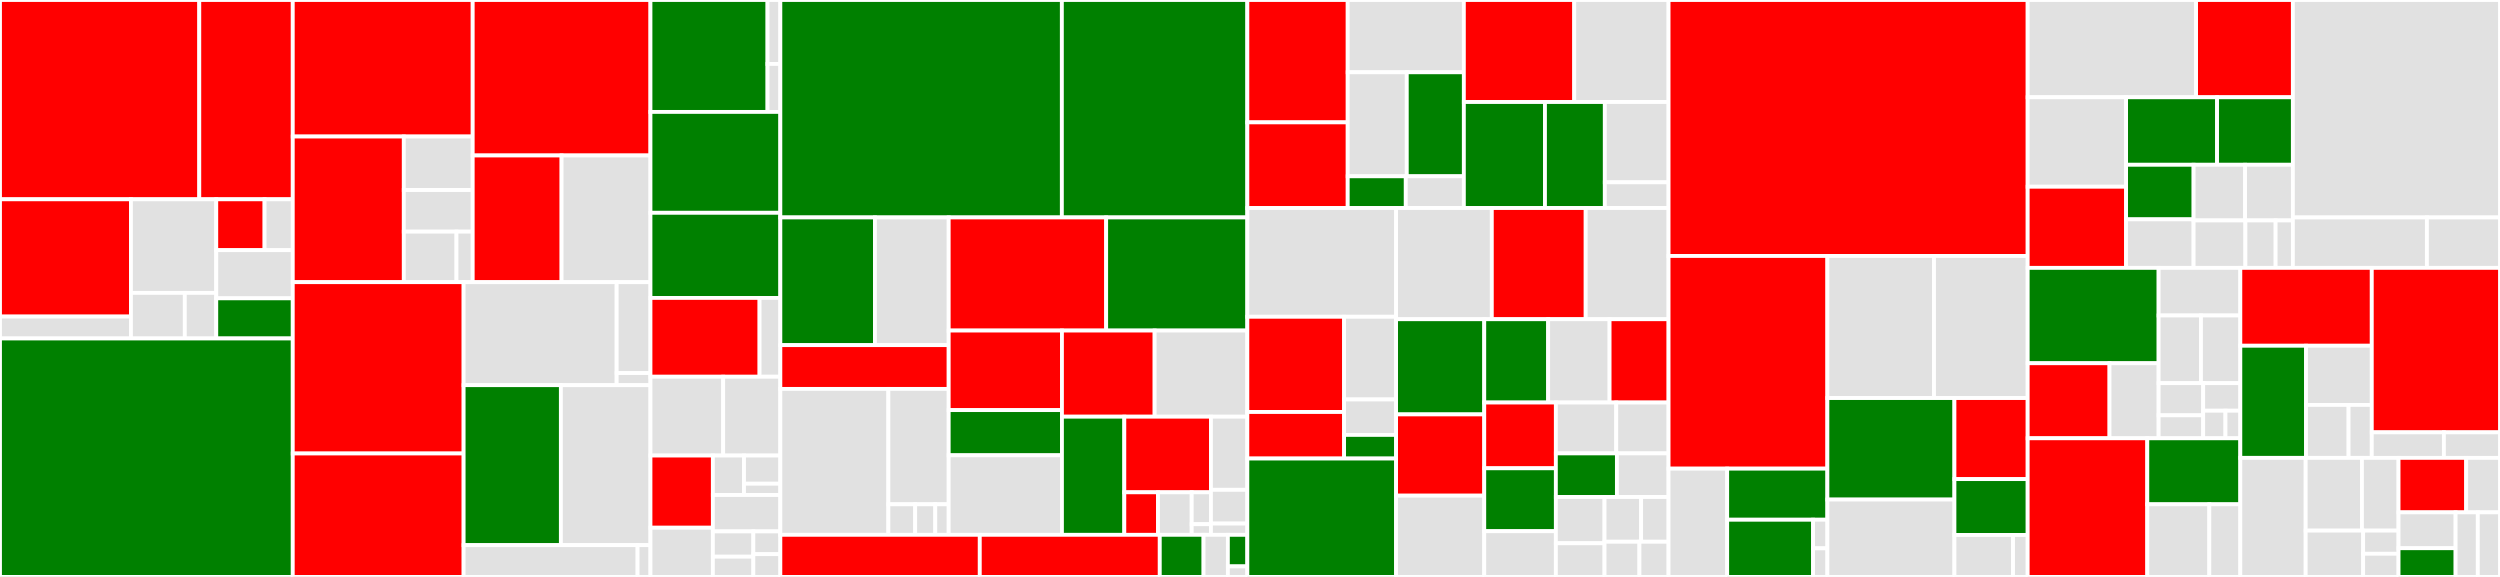 <svg baseProfile="full" width="650" height="150" viewBox="0 0 650 150" version="1.1"
xmlns="http://www.w3.org/2000/svg" xmlns:ev="http://www.w3.org/2001/xml-events"
xmlns:xlink="http://www.w3.org/1999/xlink">

<rect x="0" y="0" width="650" height="150" fill="#333333" stroke="none"/>

<style>rect.s{mask:url(#mask);}</style>
<defs>
  <pattern id="white" width="4" height="4" patternUnits="userSpaceOnUse" patternTransform="rotate(45)">
    <rect width="2" height="2" transform="translate(0,0)" fill="white"></rect>
  </pattern>
  <mask id="mask">
    <rect x="0" y="0" width="100%" height="100%" fill="url(#white)"></rect>
  </mask>
</defs>

<rect x="0" y="0" width="51.814" height="51.818" fill="red" stroke="white" stroke-width="1" class=" tooltipped" data-content="spring-cloud-netflix-zuul/src/main/java/org/springframework/cloud/netflix/zuul/filters/route/SimpleHostRoutingFilter.java"><title>spring-cloud-netflix-zuul/src/main/java/org/springframework/cloud/netflix/zuul/filters/route/SimpleHostRoutingFilter.java</title></rect>
<rect x="51.814" y="0" width="24.304" height="51.818" fill="red" stroke="white" stroke-width="1" class=" tooltipped" data-content="spring-cloud-netflix-zuul/src/main/java/org/springframework/cloud/netflix/zuul/filters/route/RibbonRoutingFilter.java"><title>spring-cloud-netflix-zuul/src/main/java/org/springframework/cloud/netflix/zuul/filters/route/RibbonRoutingFilter.java</title></rect>
<rect x="0" y="51.818" width="34.043" height="30.49" fill="red" stroke="white" stroke-width="1" class=" tooltipped" data-content="spring-cloud-netflix-zuul/src/main/java/org/springframework/cloud/netflix/zuul/filters/route/support/AbstractRibbonCommand.java"><title>spring-cloud-netflix-zuul/src/main/java/org/springframework/cloud/netflix/zuul/filters/route/support/AbstractRibbonCommand.java</title></rect>
<rect x="0" y="82.308" width="34.043" height="5.692" fill="#e1e1e1" stroke="white" stroke-width="1" class=" tooltipped" data-content="spring-cloud-netflix-zuul/src/main/java/org/springframework/cloud/netflix/zuul/filters/route/support/AbstractRibbonCommandFactory.java"><title>spring-cloud-netflix-zuul/src/main/java/org/springframework/cloud/netflix/zuul/filters/route/support/AbstractRibbonCommandFactory.java</title></rect>
<rect x="34.043" y="51.818" width="22.185" height="24.329" fill="#e1e1e1" stroke="white" stroke-width="1" class=" tooltipped" data-content="spring-cloud-netflix-zuul/src/main/java/org/springframework/cloud/netflix/zuul/filters/route/RestClientRibbonCommand.java"><title>spring-cloud-netflix-zuul/src/main/java/org/springframework/cloud/netflix/zuul/filters/route/RestClientRibbonCommand.java</title></rect>
<rect x="34.043" y="76.147" width="14.012" height="11.853" fill="#e1e1e1" stroke="white" stroke-width="1" class=" tooltipped" data-content="spring-cloud-netflix-zuul/src/main/java/org/springframework/cloud/netflix/zuul/filters/route/okhttp/OkHttpRibbonCommandFactory.java"><title>spring-cloud-netflix-zuul/src/main/java/org/springframework/cloud/netflix/zuul/filters/route/okhttp/OkHttpRibbonCommandFactory.java</title></rect>
<rect x="48.054" y="76.147" width="8.173" height="11.853" fill="#e1e1e1" stroke="white" stroke-width="1" class=" tooltipped" data-content="spring-cloud-netflix-zuul/src/main/java/org/springframework/cloud/netflix/zuul/filters/route/okhttp/OkHttpRibbonCommand.java"><title>spring-cloud-netflix-zuul/src/main/java/org/springframework/cloud/netflix/zuul/filters/route/okhttp/OkHttpRibbonCommand.java</title></rect>
<rect x="56.228" y="51.818" width="12.562" height="13.22" fill="red" stroke="white" stroke-width="1" class=" tooltipped" data-content="spring-cloud-netflix-zuul/src/main/java/org/springframework/cloud/netflix/zuul/filters/route/apache/HttpClientRibbonCommandFactory.java"><title>spring-cloud-netflix-zuul/src/main/java/org/springframework/cloud/netflix/zuul/filters/route/apache/HttpClientRibbonCommandFactory.java</title></rect>
<rect x="68.79" y="51.818" width="7.328" height="13.22" fill="#e1e1e1" stroke="white" stroke-width="1" class=" tooltipped" data-content="spring-cloud-netflix-zuul/src/main/java/org/springframework/cloud/netflix/zuul/filters/route/apache/HttpClientRibbonCommand.java"><title>spring-cloud-netflix-zuul/src/main/java/org/springframework/cloud/netflix/zuul/filters/route/apache/HttpClientRibbonCommand.java</title></rect>
<rect x="56.228" y="65.038" width="19.89" height="12.524" fill="#e1e1e1" stroke="white" stroke-width="1" class=" tooltipped" data-content="spring-cloud-netflix-zuul/src/main/java/org/springframework/cloud/netflix/zuul/filters/route/SendForwardFilter.java"><title>spring-cloud-netflix-zuul/src/main/java/org/springframework/cloud/netflix/zuul/filters/route/SendForwardFilter.java</title></rect>
<rect x="56.228" y="77.563" width="19.89" height="10.437" fill="green" stroke="white" stroke-width="1" class=" tooltipped" data-content="spring-cloud-netflix-zuul/src/main/java/org/springframework/cloud/netflix/zuul/filters/route/RestClientRibbonCommandFactory.java"><title>spring-cloud-netflix-zuul/src/main/java/org/springframework/cloud/netflix/zuul/filters/route/RestClientRibbonCommandFactory.java</title></rect>
<rect x="0" y="88.0" width="76.118" height="62.0" fill="green" stroke="white" stroke-width="1" class=" tooltipped" data-content="spring-cloud-netflix-zuul/src/main/java/org/springframework/cloud/netflix/zuul/filters/ZuulProperties.java"><title>spring-cloud-netflix-zuul/src/main/java/org/springframework/cloud/netflix/zuul/filters/ZuulProperties.java</title></rect>
<rect x="76.118" y="0" width="46.784" height="35.498" fill="red" stroke="white" stroke-width="1" class=" tooltipped" data-content="spring-cloud-netflix-zuul/src/main/java/org/springframework/cloud/netflix/zuul/filters/pre/PreDecorationFilter.java"><title>spring-cloud-netflix-zuul/src/main/java/org/springframework/cloud/netflix/zuul/filters/pre/PreDecorationFilter.java</title></rect>
<rect x="76.118" y="35.498" width="28.875" height="37.865" fill="red" stroke="white" stroke-width="1" class=" tooltipped" data-content="spring-cloud-netflix-zuul/src/main/java/org/springframework/cloud/netflix/zuul/filters/pre/FormBodyWrapperFilter.java"><title>spring-cloud-netflix-zuul/src/main/java/org/springframework/cloud/netflix/zuul/filters/pre/FormBodyWrapperFilter.java</title></rect>
<rect x="104.992" y="35.498" width="17.91" height="13.91" fill="#e1e1e1" stroke="white" stroke-width="1" class=" tooltipped" data-content="spring-cloud-netflix-zuul/src/main/java/org/springframework/cloud/netflix/zuul/filters/pre/Servlet30WrapperFilter.java"><title>spring-cloud-netflix-zuul/src/main/java/org/springframework/cloud/netflix/zuul/filters/pre/Servlet30WrapperFilter.java</title></rect>
<rect x="104.992" y="49.408" width="17.91" height="10.819" fill="#e1e1e1" stroke="white" stroke-width="1" class=" tooltipped" data-content="spring-cloud-netflix-zuul/src/main/java/org/springframework/cloud/netflix/zuul/filters/pre/DebugFilter.java"><title>spring-cloud-netflix-zuul/src/main/java/org/springframework/cloud/netflix/zuul/filters/pre/DebugFilter.java</title></rect>
<rect x="104.992" y="60.226" width="13.696" height="13.137" fill="#e1e1e1" stroke="white" stroke-width="1" class=" tooltipped" data-content="spring-cloud-netflix-zuul/src/main/java/org/springframework/cloud/netflix/zuul/filters/pre/ServletDetectionFilter.java"><title>spring-cloud-netflix-zuul/src/main/java/org/springframework/cloud/netflix/zuul/filters/pre/ServletDetectionFilter.java</title></rect>
<rect x="118.688" y="60.226" width="4.214" height="13.137" fill="#e1e1e1" stroke="white" stroke-width="1" class=" tooltipped" data-content="spring-cloud-netflix-zuul/src/main/java/org/springframework/cloud/netflix/zuul/filters/pre/Servlet30RequestWrapper.java"><title>spring-cloud-netflix-zuul/src/main/java/org/springframework/cloud/netflix/zuul/filters/pre/Servlet30RequestWrapper.java</title></rect>
<rect x="122.902" y="0" width="46.218" height="40.425" fill="red" stroke="white" stroke-width="1" class=" tooltipped" data-content="spring-cloud-netflix-zuul/src/main/java/org/springframework/cloud/netflix/zuul/filters/post/SendResponseFilter.java"><title>spring-cloud-netflix-zuul/src/main/java/org/springframework/cloud/netflix/zuul/filters/post/SendResponseFilter.java</title></rect>
<rect x="122.902" y="40.425" width="23.109" height="32.939" fill="red" stroke="white" stroke-width="1" class=" tooltipped" data-content="spring-cloud-netflix-zuul/src/main/java/org/springframework/cloud/netflix/zuul/filters/post/SendErrorFilter.java"><title>spring-cloud-netflix-zuul/src/main/java/org/springframework/cloud/netflix/zuul/filters/post/SendErrorFilter.java</title></rect>
<rect x="146.011" y="40.425" width="23.109" height="32.939" fill="#e1e1e1" stroke="white" stroke-width="1" class=" tooltipped" data-content="spring-cloud-netflix-zuul/src/main/java/org/springframework/cloud/netflix/zuul/filters/post/LocationRewriteFilter.java"><title>spring-cloud-netflix-zuul/src/main/java/org/springframework/cloud/netflix/zuul/filters/post/LocationRewriteFilter.java</title></rect>
<rect x="76.118" y="73.363" width="44.424" height="44.549" fill="red" stroke="white" stroke-width="1" class=" tooltipped" data-content="spring-cloud-netflix-zuul/src/main/java/org/springframework/cloud/netflix/zuul/filters/ProxyRequestHelper.java"><title>spring-cloud-netflix-zuul/src/main/java/org/springframework/cloud/netflix/zuul/filters/ProxyRequestHelper.java</title></rect>
<rect x="76.118" y="117.912" width="44.424" height="32.088" fill="red" stroke="white" stroke-width="1" class=" tooltipped" data-content="spring-cloud-netflix-zuul/src/main/java/org/springframework/cloud/netflix/zuul/filters/SimpleRouteLocator.java"><title>spring-cloud-netflix-zuul/src/main/java/org/springframework/cloud/netflix/zuul/filters/SimpleRouteLocator.java</title></rect>
<rect x="120.542" y="73.363" width="39.792" height="26.78" fill="#e1e1e1" stroke="white" stroke-width="1" class=" tooltipped" data-content="spring-cloud-netflix-zuul/src/main/java/org/springframework/cloud/netflix/zuul/filters/discovery/DiscoveryClientRouteLocator.java"><title>spring-cloud-netflix-zuul/src/main/java/org/springframework/cloud/netflix/zuul/filters/discovery/DiscoveryClientRouteLocator.java</title></rect>
<rect x="160.335" y="73.363" width="8.785" height="23.63" fill="#e1e1e1" stroke="white" stroke-width="1" class=" tooltipped" data-content="spring-cloud-netflix-zuul/src/main/java/org/springframework/cloud/netflix/zuul/filters/discovery/PatternServiceRouteMapper.java"><title>spring-cloud-netflix-zuul/src/main/java/org/springframework/cloud/netflix/zuul/filters/discovery/PatternServiceRouteMapper.java</title></rect>
<rect x="160.335" y="96.993" width="8.785" height="3.151" fill="#e1e1e1" stroke="white" stroke-width="1" class=" tooltipped" data-content="spring-cloud-netflix-zuul/src/main/java/org/springframework/cloud/netflix/zuul/filters/discovery/SimpleServiceRouteMapper.java"><title>spring-cloud-netflix-zuul/src/main/java/org/springframework/cloud/netflix/zuul/filters/discovery/SimpleServiceRouteMapper.java</title></rect>
<rect x="120.542" y="100.143" width="25.287" height="41.595" fill="green" stroke="white" stroke-width="1" class=" tooltipped" data-content="spring-cloud-netflix-zuul/src/main/java/org/springframework/cloud/netflix/zuul/filters/TraceProxyRequestHelper.java"><title>spring-cloud-netflix-zuul/src/main/java/org/springframework/cloud/netflix/zuul/filters/TraceProxyRequestHelper.java</title></rect>
<rect x="145.829" y="100.143" width="23.291" height="41.595" fill="#e1e1e1" stroke="white" stroke-width="1" class=" tooltipped" data-content="spring-cloud-netflix-zuul/src/main/java/org/springframework/cloud/netflix/zuul/filters/Route.java"><title>spring-cloud-netflix-zuul/src/main/java/org/springframework/cloud/netflix/zuul/filters/Route.java</title></rect>
<rect x="120.542" y="141.738" width="45.228" height="8.262" fill="#e1e1e1" stroke="white" stroke-width="1" class=" tooltipped" data-content="spring-cloud-netflix-zuul/src/main/java/org/springframework/cloud/netflix/zuul/filters/CompositeRouteLocator.java"><title>spring-cloud-netflix-zuul/src/main/java/org/springframework/cloud/netflix/zuul/filters/CompositeRouteLocator.java</title></rect>
<rect x="165.77" y="141.738" width="3.35" height="8.262" fill="#e1e1e1" stroke="white" stroke-width="1" class=" tooltipped" data-content="spring-cloud-netflix-zuul/src/main/java/org/springframework/cloud/netflix/zuul/filters/support/FilterConstants.java"><title>spring-cloud-netflix-zuul/src/main/java/org/springframework/cloud/netflix/zuul/filters/support/FilterConstants.java</title></rect>
<rect x="169.12" y="0" width="30.439" height="29.098" fill="green" stroke="white" stroke-width="1" class=" tooltipped" data-content="spring-cloud-netflix-zuul/src/main/java/org/springframework/cloud/netflix/zuul/util/RequestContentDataExtractor.java"><title>spring-cloud-netflix-zuul/src/main/java/org/springframework/cloud/netflix/zuul/util/RequestContentDataExtractor.java</title></rect>
<rect x="199.559" y="0" width="3.329" height="16.628" fill="#e1e1e1" stroke="white" stroke-width="1" class=" tooltipped" data-content="spring-cloud-netflix-zuul/src/main/java/org/springframework/cloud/netflix/zuul/util/ZuulRuntimeException.java"><title>spring-cloud-netflix-zuul/src/main/java/org/springframework/cloud/netflix/zuul/util/ZuulRuntimeException.java</title></rect>
<rect x="199.559" y="16.628" width="3.329" height="12.471" fill="#e1e1e1" stroke="white" stroke-width="1" class=" tooltipped" data-content="spring-cloud-netflix-zuul/src/main/java/org/springframework/cloud/netflix/zuul/util/RequestUtils.java"><title>spring-cloud-netflix-zuul/src/main/java/org/springframework/cloud/netflix/zuul/util/RequestUtils.java</title></rect>
<rect x="169.12" y="29.098" width="33.769" height="26.23" fill="green" stroke="white" stroke-width="1" class=" tooltipped" data-content="spring-cloud-netflix-zuul/src/main/java/org/springframework/cloud/netflix/zuul/ZuulServerAutoConfiguration.java"><title>spring-cloud-netflix-zuul/src/main/java/org/springframework/cloud/netflix/zuul/ZuulServerAutoConfiguration.java</title></rect>
<rect x="169.12" y="55.328" width="33.769" height="22.131" fill="green" stroke="white" stroke-width="1" class=" tooltipped" data-content="spring-cloud-netflix-zuul/src/main/java/org/springframework/cloud/netflix/zuul/RoutesEndpoint.java"><title>spring-cloud-netflix-zuul/src/main/java/org/springframework/cloud/netflix/zuul/RoutesEndpoint.java</title></rect>
<rect x="169.12" y="77.459" width="28.366" height="20.492" fill="red" stroke="white" stroke-width="1" class=" tooltipped" data-content="spring-cloud-netflix-zuul/src/main/java/org/springframework/cloud/netflix/zuul/web/ZuulHandlerMapping.java"><title>spring-cloud-netflix-zuul/src/main/java/org/springframework/cloud/netflix/zuul/web/ZuulHandlerMapping.java</title></rect>
<rect x="197.486" y="77.459" width="5.403" height="20.492" fill="#e1e1e1" stroke="white" stroke-width="1" class=" tooltipped" data-content="spring-cloud-netflix-zuul/src/main/java/org/springframework/cloud/netflix/zuul/web/ZuulController.java"><title>spring-cloud-netflix-zuul/src/main/java/org/springframework/cloud/netflix/zuul/web/ZuulController.java</title></rect>
<rect x="169.12" y="97.951" width="18.91" height="20.492" fill="#e1e1e1" stroke="white" stroke-width="1" class=" tooltipped" data-content="spring-cloud-netflix-zuul/src/main/java/org/springframework/cloud/netflix/zuul/ZuulFilterInitializer.java"><title>spring-cloud-netflix-zuul/src/main/java/org/springframework/cloud/netflix/zuul/ZuulFilterInitializer.java</title></rect>
<rect x="188.03" y="97.951" width="14.858" height="20.492" fill="#e1e1e1" stroke="white" stroke-width="1" class=" tooltipped" data-content="spring-cloud-netflix-zuul/src/main/java/org/springframework/cloud/netflix/zuul/RibbonCommandFactoryConfiguration.java"><title>spring-cloud-netflix-zuul/src/main/java/org/springframework/cloud/netflix/zuul/RibbonCommandFactoryConfiguration.java</title></rect>
<rect x="169.12" y="118.443" width="16.226" height="18.764" fill="red" stroke="white" stroke-width="1" class=" tooltipped" data-content="spring-cloud-netflix-zuul/src/main/java/org/springframework/cloud/netflix/zuul/ZuulProxyAutoConfiguration.java"><title>spring-cloud-netflix-zuul/src/main/java/org/springframework/cloud/netflix/zuul/ZuulProxyAutoConfiguration.java</title></rect>
<rect x="169.12" y="137.206" width="16.226" height="12.794" fill="#e1e1e1" stroke="white" stroke-width="1" class=" tooltipped" data-content="spring-cloud-netflix-zuul/src/main/java/org/springframework/cloud/netflix/zuul/FiltersEndpoint.java"><title>spring-cloud-netflix-zuul/src/main/java/org/springframework/cloud/netflix/zuul/FiltersEndpoint.java</title></rect>
<rect x="185.346" y="118.443" width="8.096" height="10.256" fill="#e1e1e1" stroke="white" stroke-width="1" class=" tooltipped" data-content="spring-cloud-netflix-zuul/src/main/java/org/springframework/cloud/netflix/zuul/metrics/EmptyTracerFactory.java"><title>spring-cloud-netflix-zuul/src/main/java/org/springframework/cloud/netflix/zuul/metrics/EmptyTracerFactory.java</title></rect>
<rect x="193.443" y="118.443" width="9.446" height="7.326" fill="#e1e1e1" stroke="white" stroke-width="1" class=" tooltipped" data-content="spring-cloud-netflix-zuul/src/main/java/org/springframework/cloud/netflix/zuul/metrics/DefaultCounterFactory.java"><title>spring-cloud-netflix-zuul/src/main/java/org/springframework/cloud/netflix/zuul/metrics/DefaultCounterFactory.java</title></rect>
<rect x="193.443" y="125.768" width="9.446" height="2.93" fill="#e1e1e1" stroke="white" stroke-width="1" class=" tooltipped" data-content="spring-cloud-netflix-zuul/src/main/java/org/springframework/cloud/netflix/zuul/metrics/EmptyCounterFactory.java"><title>spring-cloud-netflix-zuul/src/main/java/org/springframework/cloud/netflix/zuul/metrics/EmptyCounterFactory.java</title></rect>
<rect x="185.346" y="128.699" width="17.542" height="9.467" fill="#e1e1e1" stroke="white" stroke-width="1" class=" tooltipped" data-content="spring-cloud-netflix-zuul/src/main/java/org/springframework/cloud/netflix/zuul/ZuulRouteApplicationContextInitializer.java"><title>spring-cloud-netflix-zuul/src/main/java/org/springframework/cloud/netflix/zuul/ZuulRouteApplicationContextInitializer.java</title></rect>
<rect x="185.346" y="138.166" width="10.525" height="6.574" fill="#e1e1e1" stroke="white" stroke-width="1" class=" tooltipped" data-content="spring-cloud-netflix-zuul/src/main/java/org/springframework/cloud/netflix/zuul/ZuulServletFilter.java"><title>spring-cloud-netflix-zuul/src/main/java/org/springframework/cloud/netflix/zuul/ZuulServletFilter.java</title></rect>
<rect x="185.346" y="144.74" width="10.525" height="5.26" fill="#e1e1e1" stroke="white" stroke-width="1" class=" tooltipped" data-content="spring-cloud-netflix-zuul/src/main/java/org/springframework/cloud/netflix/zuul/RoutesRefreshedEvent.java"><title>spring-cloud-netflix-zuul/src/main/java/org/springframework/cloud/netflix/zuul/RoutesRefreshedEvent.java</title></rect>
<rect x="195.872" y="138.166" width="7.017" height="5.917" fill="#e1e1e1" stroke="white" stroke-width="1" class=" tooltipped" data-content="spring-cloud-netflix-zuul/src/main/java/org/springframework/cloud/netflix/zuul/ZuulServerMarkerConfiguration.java"><title>spring-cloud-netflix-zuul/src/main/java/org/springframework/cloud/netflix/zuul/ZuulServerMarkerConfiguration.java</title></rect>
<rect x="195.872" y="144.083" width="7.017" height="5.917" fill="#e1e1e1" stroke="white" stroke-width="1" class=" tooltipped" data-content="spring-cloud-netflix-zuul/src/main/java/org/springframework/cloud/netflix/zuul/ZuulProxyMarkerConfiguration.java"><title>spring-cloud-netflix-zuul/src/main/java/org/springframework/cloud/netflix/zuul/ZuulProxyMarkerConfiguration.java</title></rect>
<rect x="202.889" y="0" width="73.194" height="56.535" fill="green" stroke="white" stroke-width="1" class=" tooltipped" data-content="spring-cloud-netflix-eureka-client/src/main/java/org/springframework/cloud/netflix/eureka/EurekaClientConfigBean.java"><title>spring-cloud-netflix-eureka-client/src/main/java/org/springframework/cloud/netflix/eureka/EurekaClientConfigBean.java</title></rect>
<rect x="276.083" y="0" width="48.225" height="56.535" fill="green" stroke="white" stroke-width="1" class=" tooltipped" data-content="spring-cloud-netflix-eureka-client/src/main/java/org/springframework/cloud/netflix/eureka/EurekaInstanceConfigBean.java"><title>spring-cloud-netflix-eureka-client/src/main/java/org/springframework/cloud/netflix/eureka/EurekaInstanceConfigBean.java</title></rect>
<rect x="202.889" y="56.535" width="24.595" height="33.199" fill="green" stroke="white" stroke-width="1" class=" tooltipped" data-content="spring-cloud-netflix-eureka-client/src/main/java/org/springframework/cloud/netflix/eureka/serviceregistry/EurekaRegistration.java"><title>spring-cloud-netflix-eureka-client/src/main/java/org/springframework/cloud/netflix/eureka/serviceregistry/EurekaRegistration.java</title></rect>
<rect x="227.484" y="56.535" width="19.176" height="33.199" fill="#e1e1e1" stroke="white" stroke-width="1" class=" tooltipped" data-content="spring-cloud-netflix-eureka-client/src/main/java/org/springframework/cloud/netflix/eureka/serviceregistry/EurekaAutoServiceRegistration.java"><title>spring-cloud-netflix-eureka-client/src/main/java/org/springframework/cloud/netflix/eureka/serviceregistry/EurekaAutoServiceRegistration.java</title></rect>
<rect x="202.889" y="89.734" width="43.771" height="11.382" fill="red" stroke="white" stroke-width="1" class=" tooltipped" data-content="spring-cloud-netflix-eureka-client/src/main/java/org/springframework/cloud/netflix/eureka/serviceregistry/EurekaServiceRegistry.java"><title>spring-cloud-netflix-eureka-client/src/main/java/org/springframework/cloud/netflix/eureka/serviceregistry/EurekaServiceRegistry.java</title></rect>
<rect x="202.889" y="101.116" width="28.087" height="37.942" fill="#e1e1e1" stroke="white" stroke-width="1" class=" tooltipped" data-content="spring-cloud-netflix-eureka-client/src/main/java/org/springframework/cloud/netflix/eureka/http/RestTemplateEurekaHttpClient.java"><title>spring-cloud-netflix-eureka-client/src/main/java/org/springframework/cloud/netflix/eureka/http/RestTemplateEurekaHttpClient.java</title></rect>
<rect x="230.975" y="101.116" width="15.685" height="30" fill="#e1e1e1" stroke="white" stroke-width="1" class=" tooltipped" data-content="spring-cloud-netflix-eureka-client/src/main/java/org/springframework/cloud/netflix/eureka/http/RestTemplateTransportClientFactory.java"><title>spring-cloud-netflix-eureka-client/src/main/java/org/springframework/cloud/netflix/eureka/http/RestTemplateTransportClientFactory.java</title></rect>
<rect x="230.975" y="131.117" width="6.971" height="7.941" fill="#e1e1e1" stroke="white" stroke-width="1" class=" tooltipped" data-content="spring-cloud-netflix-eureka-client/src/main/java/org/springframework/cloud/netflix/eureka/http/RestTemplateTransportClientFactories.java"><title>spring-cloud-netflix-eureka-client/src/main/java/org/springframework/cloud/netflix/eureka/http/RestTemplateTransportClientFactories.java</title></rect>
<rect x="237.946" y="131.117" width="5.228" height="7.941" fill="#e1e1e1" stroke="white" stroke-width="1" class=" tooltipped" data-content="spring-cloud-netflix-eureka-client/src/main/java/org/springframework/cloud/netflix/eureka/http/RestTemplateDiscoveryClientOptionalArgs.java"><title>spring-cloud-netflix-eureka-client/src/main/java/org/springframework/cloud/netflix/eureka/http/RestTemplateDiscoveryClientOptionalArgs.java</title></rect>
<rect x="243.174" y="131.117" width="3.485" height="7.941" fill="#e1e1e1" stroke="white" stroke-width="1" class=" tooltipped" data-content="spring-cloud-netflix-eureka-client/src/main/java/org/springframework/cloud/netflix/eureka/http/EurekaApplications.java"><title>spring-cloud-netflix-eureka-client/src/main/java/org/springframework/cloud/netflix/eureka/http/EurekaApplications.java</title></rect>
<rect x="246.66" y="56.535" width="40.942" height="29.409" fill="red" stroke="white" stroke-width="1" class=" tooltipped" data-content="spring-cloud-netflix-eureka-client/src/main/java/org/springframework/cloud/netflix/eureka/EurekaClientAutoConfiguration.java"><title>spring-cloud-netflix-eureka-client/src/main/java/org/springframework/cloud/netflix/eureka/EurekaClientAutoConfiguration.java</title></rect>
<rect x="287.602" y="56.535" width="36.706" height="29.409" fill="green" stroke="white" stroke-width="1" class=" tooltipped" data-content="spring-cloud-netflix-eureka-client/src/main/java/org/springframework/cloud/netflix/eureka/CloudEurekaTransportConfig.java"><title>spring-cloud-netflix-eureka-client/src/main/java/org/springframework/cloud/netflix/eureka/CloudEurekaTransportConfig.java</title></rect>
<rect x="246.66" y="85.944" width="29.444" height="20.682" fill="red" stroke="white" stroke-width="1" class=" tooltipped" data-content="spring-cloud-netflix-eureka-client/src/main/java/org/springframework/cloud/netflix/eureka/metadata/DefaultManagementMetadataProvider.java"><title>spring-cloud-netflix-eureka-client/src/main/java/org/springframework/cloud/netflix/eureka/metadata/DefaultManagementMetadataProvider.java</title></rect>
<rect x="246.66" y="106.625" width="29.444" height="11.751" fill="green" stroke="white" stroke-width="1" class=" tooltipped" data-content="spring-cloud-netflix-eureka-client/src/main/java/org/springframework/cloud/netflix/eureka/metadata/ManagementMetadata.java"><title>spring-cloud-netflix-eureka-client/src/main/java/org/springframework/cloud/netflix/eureka/metadata/ManagementMetadata.java</title></rect>
<rect x="246.66" y="118.376" width="29.444" height="20.682" fill="#e1e1e1" stroke="white" stroke-width="1" class=" tooltipped" data-content="spring-cloud-netflix-eureka-client/src/main/java/org/springframework/cloud/netflix/eureka/InstanceInfoFactory.java"><title>spring-cloud-netflix-eureka-client/src/main/java/org/springframework/cloud/netflix/eureka/InstanceInfoFactory.java</title></rect>
<rect x="276.104" y="85.944" width="24.102" height="22.394" fill="red" stroke="white" stroke-width="1" class=" tooltipped" data-content="spring-cloud-netflix-eureka-client/src/main/java/org/springframework/cloud/netflix/eureka/EurekaHealthIndicator.java"><title>spring-cloud-netflix-eureka-client/src/main/java/org/springframework/cloud/netflix/eureka/EurekaHealthIndicator.java</title></rect>
<rect x="300.206" y="85.944" width="24.102" height="22.394" fill="#e1e1e1" stroke="white" stroke-width="1" class=" tooltipped" data-content="spring-cloud-netflix-eureka-client/src/main/java/org/springframework/cloud/netflix/eureka/EurekaDiscoveryClient.java"><title>spring-cloud-netflix-eureka-client/src/main/java/org/springframework/cloud/netflix/eureka/EurekaDiscoveryClient.java</title></rect>
<rect x="276.104" y="108.338" width="16.218" height="30.72" fill="green" stroke="white" stroke-width="1" class=" tooltipped" data-content="spring-cloud-netflix-eureka-client/src/main/java/org/springframework/cloud/netflix/eureka/CloudEurekaClient.java"><title>spring-cloud-netflix-eureka-client/src/main/java/org/springframework/cloud/netflix/eureka/CloudEurekaClient.java</title></rect>
<rect x="292.322" y="108.338" width="22.525" height="19.661" fill="red" stroke="white" stroke-width="1" class=" tooltipped" data-content="spring-cloud-netflix-eureka-client/src/main/java/org/springframework/cloud/netflix/eureka/EurekaHealthCheckHandler.java"><title>spring-cloud-netflix-eureka-client/src/main/java/org/springframework/cloud/netflix/eureka/EurekaHealthCheckHandler.java</title></rect>
<rect x="292.322" y="127.999" width="8.76" height="11.059" fill="red" stroke="white" stroke-width="1" class=" tooltipped" data-content="spring-cloud-netflix-eureka-client/src/main/java/org/springframework/cloud/netflix/eureka/config/EurekaClientConfigServerAutoConfiguration.java"><title>spring-cloud-netflix-eureka-client/src/main/java/org/springframework/cloud/netflix/eureka/config/EurekaClientConfigServerAutoConfiguration.java</title></rect>
<rect x="301.082" y="127.999" width="8.76" height="11.059" fill="#e1e1e1" stroke="white" stroke-width="1" class=" tooltipped" data-content="spring-cloud-netflix-eureka-client/src/main/java/org/springframework/cloud/netflix/eureka/config/EurekaDiscoveryClientConfigServiceAutoConfiguration.java"><title>spring-cloud-netflix-eureka-client/src/main/java/org/springframework/cloud/netflix/eureka/config/EurekaDiscoveryClientConfigServiceAutoConfiguration.java</title></rect>
<rect x="309.842" y="127.999" width="5.006" height="8.294" fill="#e1e1e1" stroke="white" stroke-width="1" class=" tooltipped" data-content="spring-cloud-netflix-eureka-client/src/main/java/org/springframework/cloud/netflix/eureka/config/DiscoveryClientOptionalArgsConfiguration.java"><title>spring-cloud-netflix-eureka-client/src/main/java/org/springframework/cloud/netflix/eureka/config/DiscoveryClientOptionalArgsConfiguration.java</title></rect>
<rect x="309.842" y="136.293" width="5.006" height="2.765" fill="#e1e1e1" stroke="white" stroke-width="1" class=" tooltipped" data-content="spring-cloud-netflix-eureka-client/src/main/java/org/springframework/cloud/netflix/eureka/config/EurekaDiscoveryClientConfigServiceBootstrapConfiguration.java"><title>spring-cloud-netflix-eureka-client/src/main/java/org/springframework/cloud/netflix/eureka/config/EurekaDiscoveryClientConfigServiceBootstrapConfiguration.java</title></rect>
<rect x="314.847" y="108.338" width="9.461" height="19.017" fill="#e1e1e1" stroke="white" stroke-width="1" class=" tooltipped" data-content="spring-cloud-netflix-eureka-client/src/main/java/org/springframework/cloud/netflix/eureka/EurekaDiscoveryClientConfiguration.java"><title>spring-cloud-netflix-eureka-client/src/main/java/org/springframework/cloud/netflix/eureka/EurekaDiscoveryClientConfiguration.java</title></rect>
<rect x="314.847" y="127.355" width="9.461" height="8.777" fill="#e1e1e1" stroke="white" stroke-width="1" class=" tooltipped" data-content="spring-cloud-netflix-eureka-client/src/main/java/org/springframework/cloud/netflix/eureka/MutableDiscoveryClientOptionalArgs.java"><title>spring-cloud-netflix-eureka-client/src/main/java/org/springframework/cloud/netflix/eureka/MutableDiscoveryClientOptionalArgs.java</title></rect>
<rect x="314.847" y="136.132" width="9.461" height="2.926" fill="#e1e1e1" stroke="white" stroke-width="1" class=" tooltipped" data-content="spring-cloud-netflix-eureka-client/src/main/java/org/springframework/cloud/netflix/eureka/EurekaConstants.java"><title>spring-cloud-netflix-eureka-client/src/main/java/org/springframework/cloud/netflix/eureka/EurekaConstants.java</title></rect>
<rect x="202.889" y="139.058" width="51.856" height="10.942" fill="red" stroke="white" stroke-width="1" class=" tooltipped" data-content="spring-cloud-netflix-eureka-client/src/main/java/org/springframework/cloud/netflix/ribbon/eureka/EurekaRibbonClientConfiguration.java"><title>spring-cloud-netflix-eureka-client/src/main/java/org/springframework/cloud/netflix/ribbon/eureka/EurekaRibbonClientConfiguration.java</title></rect>
<rect x="254.745" y="139.058" width="46.797" height="10.942" fill="red" stroke="white" stroke-width="1" class=" tooltipped" data-content="spring-cloud-netflix-eureka-client/src/main/java/org/springframework/cloud/netflix/ribbon/eureka/DomainExtractingServerList.java"><title>spring-cloud-netflix-eureka-client/src/main/java/org/springframework/cloud/netflix/ribbon/eureka/DomainExtractingServerList.java</title></rect>
<rect x="301.542" y="139.058" width="11.383" height="10.942" fill="green" stroke="white" stroke-width="1" class=" tooltipped" data-content="spring-cloud-netflix-eureka-client/src/main/java/org/springframework/cloud/netflix/ribbon/eureka/EurekaServerIntrospector.java"><title>spring-cloud-netflix-eureka-client/src/main/java/org/springframework/cloud/netflix/ribbon/eureka/EurekaServerIntrospector.java</title></rect>
<rect x="312.925" y="139.058" width="6.324" height="10.942" fill="#e1e1e1" stroke="white" stroke-width="1" class=" tooltipped" data-content="spring-cloud-netflix-eureka-client/src/main/java/org/springframework/cloud/netflix/ribbon/eureka/ConditionalOnRibbonAndEurekaEnabled.java"><title>spring-cloud-netflix-eureka-client/src/main/java/org/springframework/cloud/netflix/ribbon/eureka/ConditionalOnRibbonAndEurekaEnabled.java</title></rect>
<rect x="319.249" y="139.058" width="5.059" height="8.207" fill="green" stroke="white" stroke-width="1" class=" tooltipped" data-content="spring-cloud-netflix-eureka-client/src/main/java/org/springframework/cloud/netflix/ribbon/eureka/ZoneUtils.java"><title>spring-cloud-netflix-eureka-client/src/main/java/org/springframework/cloud/netflix/ribbon/eureka/ZoneUtils.java</title></rect>
<rect x="319.249" y="147.264" width="5.059" height="2.736" fill="#e1e1e1" stroke="white" stroke-width="1" class=" tooltipped" data-content="spring-cloud-netflix-eureka-client/src/main/java/org/springframework/cloud/netflix/ribbon/eureka/RibbonEurekaAutoConfiguration.java"><title>spring-cloud-netflix-eureka-client/src/main/java/org/springframework/cloud/netflix/ribbon/eureka/RibbonEurekaAutoConfiguration.java</title></rect>
<rect x="324.308" y="0" width="26.1" height="31.815" fill="red" stroke="white" stroke-width="1" class=" tooltipped" data-content="spring-cloud-netflix-ribbon/src/main/java/org/springframework/cloud/netflix/ribbon/apache/RetryableRibbonLoadBalancingHttpClient.java"><title>spring-cloud-netflix-ribbon/src/main/java/org/springframework/cloud/netflix/ribbon/apache/RetryableRibbonLoadBalancingHttpClient.java</title></rect>
<rect x="324.308" y="31.815" width="26.1" height="22.271" fill="red" stroke="white" stroke-width="1" class=" tooltipped" data-content="spring-cloud-netflix-ribbon/src/main/java/org/springframework/cloud/netflix/ribbon/apache/RibbonApacheHttpResponse.java"><title>spring-cloud-netflix-ribbon/src/main/java/org/springframework/cloud/netflix/ribbon/apache/RibbonApacheHttpResponse.java</title></rect>
<rect x="350.408" y="0" width="30.194" height="18.793" fill="#e1e1e1" stroke="white" stroke-width="1" class=" tooltipped" data-content="spring-cloud-netflix-ribbon/src/main/java/org/springframework/cloud/netflix/ribbon/apache/HttpClientRibbonConfiguration.java"><title>spring-cloud-netflix-ribbon/src/main/java/org/springframework/cloud/netflix/ribbon/apache/HttpClientRibbonConfiguration.java</title></rect>
<rect x="350.408" y="18.793" width="15.353" height="27.043" fill="#e1e1e1" stroke="white" stroke-width="1" class=" tooltipped" data-content="spring-cloud-netflix-ribbon/src/main/java/org/springframework/cloud/netflix/ribbon/apache/RibbonLoadBalancingHttpClient.java"><title>spring-cloud-netflix-ribbon/src/main/java/org/springframework/cloud/netflix/ribbon/apache/RibbonLoadBalancingHttpClient.java</title></rect>
<rect x="365.761" y="18.793" width="14.841" height="27.043" fill="green" stroke="white" stroke-width="1" class=" tooltipped" data-content="spring-cloud-netflix-ribbon/src/main/java/org/springframework/cloud/netflix/ribbon/apache/RibbonApacheHttpRequest.java"><title>spring-cloud-netflix-ribbon/src/main/java/org/springframework/cloud/netflix/ribbon/apache/RibbonApacheHttpRequest.java</title></rect>
<rect x="350.408" y="45.836" width="15.097" height="8.25" fill="green" stroke="white" stroke-width="1" class=" tooltipped" data-content="spring-cloud-netflix-ribbon/src/main/java/org/springframework/cloud/netflix/ribbon/apache/HttpClientUtils.java"><title>spring-cloud-netflix-ribbon/src/main/java/org/springframework/cloud/netflix/ribbon/apache/HttpClientUtils.java</title></rect>
<rect x="365.505" y="45.836" width="15.097" height="8.25" fill="#e1e1e1" stroke="white" stroke-width="1" class=" tooltipped" data-content="spring-cloud-netflix-ribbon/src/main/java/org/springframework/cloud/netflix/ribbon/apache/HttpClientStatusCodeException.java"><title>spring-cloud-netflix-ribbon/src/main/java/org/springframework/cloud/netflix/ribbon/apache/HttpClientStatusCodeException.java</title></rect>
<rect x="380.602" y="0" width="28.699" height="26.523" fill="red" stroke="white" stroke-width="1" class=" tooltipped" data-content="spring-cloud-netflix-ribbon/src/main/java/org/springframework/cloud/netflix/ribbon/okhttp/RetryableOkHttpLoadBalancingClient.java"><title>spring-cloud-netflix-ribbon/src/main/java/org/springframework/cloud/netflix/ribbon/okhttp/RetryableOkHttpLoadBalancingClient.java</title></rect>
<rect x="409.301" y="0" width="24.525" height="26.523" fill="#e1e1e1" stroke="white" stroke-width="1" class=" tooltipped" data-content="spring-cloud-netflix-ribbon/src/main/java/org/springframework/cloud/netflix/ribbon/okhttp/OkHttpRibbonRequest.java"><title>spring-cloud-netflix-ribbon/src/main/java/org/springframework/cloud/netflix/ribbon/okhttp/OkHttpRibbonRequest.java</title></rect>
<rect x="380.602" y="26.523" width="21.089" height="27.563" fill="green" stroke="white" stroke-width="1" class=" tooltipped" data-content="spring-cloud-netflix-ribbon/src/main/java/org/springframework/cloud/netflix/ribbon/okhttp/OkHttpRibbonResponse.java"><title>spring-cloud-netflix-ribbon/src/main/java/org/springframework/cloud/netflix/ribbon/okhttp/OkHttpRibbonResponse.java</title></rect>
<rect x="401.691" y="26.523" width="15.565" height="27.563" fill="green" stroke="white" stroke-width="1" class=" tooltipped" data-content="spring-cloud-netflix-ribbon/src/main/java/org/springframework/cloud/netflix/ribbon/okhttp/OkHttpRibbonConfiguration.java"><title>spring-cloud-netflix-ribbon/src/main/java/org/springframework/cloud/netflix/ribbon/okhttp/OkHttpRibbonConfiguration.java</title></rect>
<rect x="417.256" y="26.523" width="16.57" height="20.881" fill="#e1e1e1" stroke="white" stroke-width="1" class=" tooltipped" data-content="spring-cloud-netflix-ribbon/src/main/java/org/springframework/cloud/netflix/ribbon/okhttp/OkHttpLoadBalancingClient.java"><title>spring-cloud-netflix-ribbon/src/main/java/org/springframework/cloud/netflix/ribbon/okhttp/OkHttpLoadBalancingClient.java</title></rect>
<rect x="417.256" y="47.404" width="16.57" height="6.682" fill="#e1e1e1" stroke="white" stroke-width="1" class=" tooltipped" data-content="spring-cloud-netflix-ribbon/src/main/java/org/springframework/cloud/netflix/ribbon/okhttp/OkHttpStatusCodeException.java"><title>spring-cloud-netflix-ribbon/src/main/java/org/springframework/cloud/netflix/ribbon/okhttp/OkHttpStatusCodeException.java</title></rect>
<rect x="324.308" y="54.086" width="38.67" height="28.273" fill="#e1e1e1" stroke="white" stroke-width="1" class=" tooltipped" data-content="spring-cloud-netflix-ribbon/src/main/java/org/springframework/cloud/netflix/ribbon/support/RibbonCommandContext.java"><title>spring-cloud-netflix-ribbon/src/main/java/org/springframework/cloud/netflix/ribbon/support/RibbonCommandContext.java</title></rect>
<rect x="324.308" y="82.359" width="25.154" height="24.758" fill="red" stroke="white" stroke-width="1" class=" tooltipped" data-content="spring-cloud-netflix-ribbon/src/main/java/org/springframework/cloud/netflix/ribbon/support/AbstractLoadBalancingClient.java"><title>spring-cloud-netflix-ribbon/src/main/java/org/springframework/cloud/netflix/ribbon/support/AbstractLoadBalancingClient.java</title></rect>
<rect x="324.308" y="107.118" width="25.154" height="12.104" fill="red" stroke="white" stroke-width="1" class=" tooltipped" data-content="spring-cloud-netflix-ribbon/src/main/java/org/springframework/cloud/netflix/ribbon/support/ContextAwareRequest.java"><title>spring-cloud-netflix-ribbon/src/main/java/org/springframework/cloud/netflix/ribbon/support/ContextAwareRequest.java</title></rect>
<rect x="349.462" y="82.359" width="13.516" height="21.503" fill="#e1e1e1" stroke="white" stroke-width="1" class=" tooltipped" data-content="spring-cloud-netflix-ribbon/src/main/java/org/springframework/cloud/netflix/ribbon/support/RibbonRetryPolicy.java"><title>spring-cloud-netflix-ribbon/src/main/java/org/springframework/cloud/netflix/ribbon/support/RibbonRetryPolicy.java</title></rect>
<rect x="349.462" y="103.862" width="13.516" height="9.216" fill="#e1e1e1" stroke="white" stroke-width="1" class=" tooltipped" data-content="spring-cloud-netflix-ribbon/src/main/java/org/springframework/cloud/netflix/ribbon/support/ResettableServletInputStreamWrapper.java"><title>spring-cloud-netflix-ribbon/src/main/java/org/springframework/cloud/netflix/ribbon/support/ResettableServletInputStreamWrapper.java</title></rect>
<rect x="349.462" y="113.078" width="13.516" height="6.144" fill="green" stroke="white" stroke-width="1" class=" tooltipped" data-content="spring-cloud-netflix-ribbon/src/main/java/org/springframework/cloud/netflix/ribbon/support/RibbonRequestCustomizer.java"><title>spring-cloud-netflix-ribbon/src/main/java/org/springframework/cloud/netflix/ribbon/support/RibbonRequestCustomizer.java</title></rect>
<rect x="324.308" y="119.222" width="38.67" height="30.778" fill="green" stroke="white" stroke-width="1" class=" tooltipped" data-content="spring-cloud-netflix-ribbon/src/main/java/org/springframework/cloud/netflix/ribbon/RibbonLoadBalancerClient.java"><title>spring-cloud-netflix-ribbon/src/main/java/org/springframework/cloud/netflix/ribbon/RibbonLoadBalancerClient.java</title></rect>
<rect x="362.978" y="54.086" width="24.892" height="28.911" fill="#e1e1e1" stroke="white" stroke-width="1" class=" tooltipped" data-content="spring-cloud-netflix-ribbon/src/main/java/org/springframework/cloud/netflix/ribbon/RibbonProperties.java"><title>spring-cloud-netflix-ribbon/src/main/java/org/springframework/cloud/netflix/ribbon/RibbonProperties.java</title></rect>
<rect x="387.87" y="54.086" width="24.414" height="28.911" fill="red" stroke="white" stroke-width="1" class=" tooltipped" data-content="spring-cloud-netflix-ribbon/src/main/java/org/springframework/cloud/netflix/ribbon/RibbonLoadBalancedRetryPolicy.java"><title>spring-cloud-netflix-ribbon/src/main/java/org/springframework/cloud/netflix/ribbon/RibbonLoadBalancedRetryPolicy.java</title></rect>
<rect x="412.284" y="54.086" width="21.541" height="28.911" fill="#e1e1e1" stroke="white" stroke-width="1" class=" tooltipped" data-content="spring-cloud-netflix-ribbon/src/main/java/org/springframework/cloud/netflix/ribbon/RibbonClientConfiguration.java"><title>spring-cloud-netflix-ribbon/src/main/java/org/springframework/cloud/netflix/ribbon/RibbonClientConfiguration.java</title></rect>
<rect x="362.978" y="82.997" width="22.927" height="24.749" fill="green" stroke="white" stroke-width="1" class=" tooltipped" data-content="spring-cloud-netflix-ribbon/src/main/java/org/springframework/cloud/netflix/ribbon/RibbonUtils.java"><title>spring-cloud-netflix-ribbon/src/main/java/org/springframework/cloud/netflix/ribbon/RibbonUtils.java</title></rect>
<rect x="362.978" y="107.746" width="22.927" height="21.127" fill="red" stroke="white" stroke-width="1" class=" tooltipped" data-content="spring-cloud-netflix-ribbon/src/main/java/org/springframework/cloud/netflix/ribbon/RibbonHttpRequest.java"><title>spring-cloud-netflix-ribbon/src/main/java/org/springframework/cloud/netflix/ribbon/RibbonHttpRequest.java</title></rect>
<rect x="362.978" y="128.873" width="22.927" height="21.127" fill="#e1e1e1" stroke="white" stroke-width="1" class=" tooltipped" data-content="spring-cloud-netflix-ribbon/src/main/java/org/springframework/cloud/netflix/ribbon/RibbonClientConfigurationRegistrar.java"><title>spring-cloud-netflix-ribbon/src/main/java/org/springframework/cloud/netflix/ribbon/RibbonClientConfigurationRegistrar.java</title></rect>
<rect x="385.905" y="82.997" width="16.612" height="21.66" fill="green" stroke="white" stroke-width="1" class=" tooltipped" data-content="spring-cloud-netflix-ribbon/src/main/java/org/springframework/cloud/netflix/ribbon/ZonePreferenceServerListFilter.java"><title>spring-cloud-netflix-ribbon/src/main/java/org/springframework/cloud/netflix/ribbon/ZonePreferenceServerListFilter.java</title></rect>
<rect x="402.518" y="82.997" width="15.973" height="21.66" fill="#e1e1e1" stroke="white" stroke-width="1" class=" tooltipped" data-content="spring-cloud-netflix-ribbon/src/main/java/org/springframework/cloud/netflix/ribbon/SpringClientFactory.java"><title>spring-cloud-netflix-ribbon/src/main/java/org/springframework/cloud/netflix/ribbon/SpringClientFactory.java</title></rect>
<rect x="418.491" y="82.997" width="15.334" height="21.66" fill="red" stroke="white" stroke-width="1" class=" tooltipped" data-content="spring-cloud-netflix-ribbon/src/main/java/org/springframework/cloud/netflix/ribbon/RibbonAutoConfiguration.java"><title>spring-cloud-netflix-ribbon/src/main/java/org/springframework/cloud/netflix/ribbon/RibbonAutoConfiguration.java</title></rect>
<rect x="385.905" y="104.657" width="18.619" height="17.096" fill="red" stroke="white" stroke-width="1" class=" tooltipped" data-content="spring-cloud-netflix-ribbon/src/main/java/org/springframework/cloud/netflix/ribbon/PropertiesFactory.java"><title>spring-cloud-netflix-ribbon/src/main/java/org/springframework/cloud/netflix/ribbon/PropertiesFactory.java</title></rect>
<rect x="385.905" y="121.754" width="18.619" height="16.353" fill="green" stroke="white" stroke-width="1" class=" tooltipped" data-content="spring-cloud-netflix-ribbon/src/main/java/org/springframework/cloud/netflix/ribbon/RibbonClientSpecification.java"><title>spring-cloud-netflix-ribbon/src/main/java/org/springframework/cloud/netflix/ribbon/RibbonClientSpecification.java</title></rect>
<rect x="385.905" y="138.107" width="18.619" height="11.893" fill="#e1e1e1" stroke="white" stroke-width="1" class=" tooltipped" data-content="spring-cloud-netflix-ribbon/src/main/java/org/springframework/cloud/netflix/ribbon/RibbonStatsRecorder.java"><title>spring-cloud-netflix-ribbon/src/main/java/org/springframework/cloud/netflix/ribbon/RibbonStatsRecorder.java</title></rect>
<rect x="404.524" y="104.657" width="15.697" height="13.225" fill="#e1e1e1" stroke="white" stroke-width="1" class=" tooltipped" data-content="spring-cloud-netflix-ribbon/src/main/java/org/springframework/cloud/netflix/ribbon/RibbonHttpResponse.java"><title>spring-cloud-netflix-ribbon/src/main/java/org/springframework/cloud/netflix/ribbon/RibbonHttpResponse.java</title></rect>
<rect x="420.221" y="104.657" width="13.604" height="13.225" fill="#e1e1e1" stroke="white" stroke-width="1" class=" tooltipped" data-content="spring-cloud-netflix-ribbon/src/main/java/org/springframework/cloud/netflix/ribbon/RibbonLoadBalancerContext.java"><title>spring-cloud-netflix-ribbon/src/main/java/org/springframework/cloud/netflix/ribbon/RibbonLoadBalancerContext.java</title></rect>
<rect x="404.524" y="117.882" width="15.872" height="11.336" fill="green" stroke="white" stroke-width="1" class=" tooltipped" data-content="spring-cloud-netflix-ribbon/src/main/java/org/springframework/cloud/netflix/ribbon/ServerIntrospectorProperties.java"><title>spring-cloud-netflix-ribbon/src/main/java/org/springframework/cloud/netflix/ribbon/ServerIntrospectorProperties.java</title></rect>
<rect x="420.396" y="117.882" width="13.43" height="11.336" fill="#e1e1e1" stroke="white" stroke-width="1" class=" tooltipped" data-content="spring-cloud-netflix-ribbon/src/main/java/org/springframework/cloud/netflix/ribbon/RibbonApplicationContextInitializer.java"><title>spring-cloud-netflix-ribbon/src/main/java/org/springframework/cloud/netflix/ribbon/RibbonApplicationContextInitializer.java</title></rect>
<rect x="404.524" y="129.218" width="12.653" height="12.032" fill="#e1e1e1" stroke="white" stroke-width="1" class=" tooltipped" data-content="spring-cloud-netflix-ribbon/src/main/java/org/springframework/cloud/netflix/ribbon/RibbonClientHttpRequestFactory.java"><title>spring-cloud-netflix-ribbon/src/main/java/org/springframework/cloud/netflix/ribbon/RibbonClientHttpRequestFactory.java</title></rect>
<rect x="404.524" y="141.25" width="12.653" height="8.75" fill="#e1e1e1" stroke="white" stroke-width="1" class=" tooltipped" data-content="spring-cloud-netflix-ribbon/src/main/java/org/springframework/cloud/netflix/ribbon/RibbonEagerLoadProperties.java"><title>spring-cloud-netflix-ribbon/src/main/java/org/springframework/cloud/netflix/ribbon/RibbonEagerLoadProperties.java</title></rect>
<rect x="417.177" y="129.218" width="9.513" height="11.638" fill="#e1e1e1" stroke="white" stroke-width="1" class=" tooltipped" data-content="spring-cloud-netflix-ribbon/src/main/java/org/springframework/cloud/netflix/ribbon/RibbonLoadBalancedRetryFactory.java"><title>spring-cloud-netflix-ribbon/src/main/java/org/springframework/cloud/netflix/ribbon/RibbonLoadBalancedRetryFactory.java</title></rect>
<rect x="426.69" y="129.218" width="7.135" height="11.638" fill="#e1e1e1" stroke="white" stroke-width="1" class=" tooltipped" data-content="spring-cloud-netflix-ribbon/src/main/java/org/springframework/cloud/netflix/ribbon/RestClientRibbonConfiguration.java"><title>spring-cloud-netflix-ribbon/src/main/java/org/springframework/cloud/netflix/ribbon/RestClientRibbonConfiguration.java</title></rect>
<rect x="417.177" y="140.856" width="9.081" height="9.144" fill="#e1e1e1" stroke="white" stroke-width="1" class=" tooltipped" data-content="spring-cloud-netflix-ribbon/src/main/java/org/springframework/cloud/netflix/ribbon/DefaultServerIntrospector.java"><title>spring-cloud-netflix-ribbon/src/main/java/org/springframework/cloud/netflix/ribbon/DefaultServerIntrospector.java</title></rect>
<rect x="426.258" y="140.856" width="7.568" height="9.144" fill="#e1e1e1" stroke="white" stroke-width="1" class=" tooltipped" data-content="spring-cloud-netflix-ribbon/src/main/java/org/springframework/cloud/netflix/ribbon/StaticServerList.java"><title>spring-cloud-netflix-ribbon/src/main/java/org/springframework/cloud/netflix/ribbon/StaticServerList.java</title></rect>
<rect x="433.825" y="0" width="93.371" height="66.551" fill="red" stroke="white" stroke-width="1" class=" tooltipped" data-content="spring-cloud-netflix-eureka-server/src/main/java/org/springframework/cloud/netflix/eureka/server/EurekaServerConfigBean.java"><title>spring-cloud-netflix-eureka-server/src/main/java/org/springframework/cloud/netflix/eureka/server/EurekaServerConfigBean.java</title></rect>
<rect x="433.825" y="66.551" width="41.296" height="55.297" fill="red" stroke="white" stroke-width="1" class=" tooltipped" data-content="spring-cloud-netflix-eureka-server/src/main/java/org/springframework/cloud/netflix/eureka/server/EurekaController.java"><title>spring-cloud-netflix-eureka-server/src/main/java/org/springframework/cloud/netflix/eureka/server/EurekaController.java</title></rect>
<rect x="433.825" y="121.849" width="15.24" height="28.151" fill="#e1e1e1" stroke="white" stroke-width="1" class=" tooltipped" data-content="spring-cloud-netflix-eureka-server/src/main/java/org/springframework/cloud/netflix/eureka/server/event/EurekaInstanceRenewedEvent.java"><title>spring-cloud-netflix-eureka-server/src/main/java/org/springframework/cloud/netflix/eureka/server/event/EurekaInstanceRenewedEvent.java</title></rect>
<rect x="449.065" y="121.849" width="26.056" height="13.279" fill="green" stroke="white" stroke-width="1" class=" tooltipped" data-content="spring-cloud-netflix-eureka-server/src/main/java/org/springframework/cloud/netflix/eureka/server/event/EurekaInstanceCanceledEvent.java"><title>spring-cloud-netflix-eureka-server/src/main/java/org/springframework/cloud/netflix/eureka/server/event/EurekaInstanceCanceledEvent.java</title></rect>
<rect x="449.065" y="135.128" width="22.333" height="14.872" fill="green" stroke="white" stroke-width="1" class=" tooltipped" data-content="spring-cloud-netflix-eureka-server/src/main/java/org/springframework/cloud/netflix/eureka/server/event/EurekaInstanceRegisteredEvent.java"><title>spring-cloud-netflix-eureka-server/src/main/java/org/springframework/cloud/netflix/eureka/server/event/EurekaInstanceRegisteredEvent.java</title></rect>
<rect x="471.399" y="135.128" width="3.722" height="7.436" fill="#e1e1e1" stroke="white" stroke-width="1" class=" tooltipped" data-content="spring-cloud-netflix-eureka-server/src/main/java/org/springframework/cloud/netflix/eureka/server/event/EurekaRegistryAvailableEvent.java"><title>spring-cloud-netflix-eureka-server/src/main/java/org/springframework/cloud/netflix/eureka/server/event/EurekaRegistryAvailableEvent.java</title></rect>
<rect x="471.399" y="142.564" width="3.722" height="7.436" fill="#e1e1e1" stroke="white" stroke-width="1" class=" tooltipped" data-content="spring-cloud-netflix-eureka-server/src/main/java/org/springframework/cloud/netflix/eureka/server/event/EurekaServerStartedEvent.java"><title>spring-cloud-netflix-eureka-server/src/main/java/org/springframework/cloud/netflix/eureka/server/event/EurekaServerStartedEvent.java</title></rect>
<rect x="475.121" y="66.551" width="27.724" height="36.941" fill="#e1e1e1" stroke="white" stroke-width="1" class=" tooltipped" data-content="spring-cloud-netflix-eureka-server/src/main/java/org/springframework/cloud/netflix/eureka/server/EurekaServerAutoConfiguration.java"><title>spring-cloud-netflix-eureka-server/src/main/java/org/springframework/cloud/netflix/eureka/server/EurekaServerAutoConfiguration.java</title></rect>
<rect x="502.845" y="66.551" width="24.352" height="36.941" fill="#e1e1e1" stroke="white" stroke-width="1" class=" tooltipped" data-content="spring-cloud-netflix-eureka-server/src/main/java/org/springframework/cloud/netflix/eureka/server/EurekaServerBootstrap.java"><title>spring-cloud-netflix-eureka-server/src/main/java/org/springframework/cloud/netflix/eureka/server/EurekaServerBootstrap.java</title></rect>
<rect x="475.121" y="103.492" width="33.031" height="26.396" fill="green" stroke="white" stroke-width="1" class=" tooltipped" data-content="spring-cloud-netflix-eureka-server/src/main/java/org/springframework/cloud/netflix/eureka/server/CloudJacksonJson.java"><title>spring-cloud-netflix-eureka-server/src/main/java/org/springframework/cloud/netflix/eureka/server/CloudJacksonJson.java</title></rect>
<rect x="475.121" y="129.888" width="33.031" height="20.112" fill="#e1e1e1" stroke="white" stroke-width="1" class=" tooltipped" data-content="spring-cloud-netflix-eureka-server/src/main/java/org/springframework/cloud/netflix/eureka/server/InstanceRegistry.java"><title>spring-cloud-netflix-eureka-server/src/main/java/org/springframework/cloud/netflix/eureka/server/InstanceRegistry.java</title></rect>
<rect x="508.152" y="103.492" width="19.045" height="21.074" fill="red" stroke="white" stroke-width="1" class=" tooltipped" data-content="spring-cloud-netflix-eureka-server/src/main/java/org/springframework/cloud/netflix/eureka/server/EurekaServerInitializerConfiguration.java"><title>spring-cloud-netflix-eureka-server/src/main/java/org/springframework/cloud/netflix/eureka/server/EurekaServerInitializerConfiguration.java</title></rect>
<rect x="508.152" y="124.566" width="19.045" height="14.534" fill="green" stroke="white" stroke-width="1" class=" tooltipped" data-content="spring-cloud-netflix-eureka-server/src/main/java/org/springframework/cloud/netflix/eureka/server/EurekaDashboardProperties.java"><title>spring-cloud-netflix-eureka-server/src/main/java/org/springframework/cloud/netflix/eureka/server/EurekaDashboardProperties.java</title></rect>
<rect x="508.152" y="139.1" width="15.236" height="10.9" fill="#e1e1e1" stroke="white" stroke-width="1" class=" tooltipped" data-content="spring-cloud-netflix-eureka-server/src/main/java/org/springframework/cloud/netflix/eureka/server/InstanceRegistryProperties.java"><title>spring-cloud-netflix-eureka-server/src/main/java/org/springframework/cloud/netflix/eureka/server/InstanceRegistryProperties.java</title></rect>
<rect x="523.388" y="139.1" width="3.809" height="10.9" fill="#e1e1e1" stroke="white" stroke-width="1" class=" tooltipped" data-content="spring-cloud-netflix-eureka-server/src/main/java/org/springframework/cloud/netflix/eureka/server/EurekaServerMarkerConfiguration.java"><title>spring-cloud-netflix-eureka-server/src/main/java/org/springframework/cloud/netflix/eureka/server/EurekaServerMarkerConfiguration.java</title></rect>
<rect x="527.197" y="0" width="43.78" height="25.29" fill="#e1e1e1" stroke="white" stroke-width="1" class=" tooltipped" data-content="spring-cloud-netflix-turbine/src/main/java/org/springframework/cloud/netflix/turbine/CommonsInstanceDiscovery.java"><title>spring-cloud-netflix-turbine/src/main/java/org/springframework/cloud/netflix/turbine/CommonsInstanceDiscovery.java</title></rect>
<rect x="570.976" y="0" width="25.173" height="25.29" fill="red" stroke="white" stroke-width="1" class=" tooltipped" data-content="spring-cloud-netflix-turbine/src/main/java/org/springframework/cloud/netflix/turbine/EurekaInstanceDiscovery.java"><title>spring-cloud-netflix-turbine/src/main/java/org/springframework/cloud/netflix/turbine/EurekaInstanceDiscovery.java</title></rect>
<rect x="527.197" y="25.29" width="25.584" height="23.261" fill="#e1e1e1" stroke="white" stroke-width="1" class=" tooltipped" data-content="spring-cloud-netflix-turbine/src/main/java/org/springframework/cloud/netflix/turbine/SpringAggregatorFactory.java"><title>spring-cloud-netflix-turbine/src/main/java/org/springframework/cloud/netflix/turbine/SpringAggregatorFactory.java</title></rect>
<rect x="527.197" y="48.55" width="25.584" height="21.097" fill="red" stroke="white" stroke-width="1" class=" tooltipped" data-content="spring-cloud-netflix-turbine/src/main/java/org/springframework/cloud/netflix/turbine/SpringClusterMonitor.java"><title>spring-cloud-netflix-turbine/src/main/java/org/springframework/cloud/netflix/turbine/SpringClusterMonitor.java</title></rect>
<rect x="552.781" y="25.29" width="23.656" height="17.551" fill="green" stroke="white" stroke-width="1" class=" tooltipped" data-content="spring-cloud-netflix-turbine/src/main/java/org/springframework/cloud/netflix/turbine/TurbineProperties.java"><title>spring-cloud-netflix-turbine/src/main/java/org/springframework/cloud/netflix/turbine/TurbineProperties.java</title></rect>
<rect x="576.436" y="25.29" width="19.713" height="17.551" fill="green" stroke="white" stroke-width="1" class=" tooltipped" data-content="spring-cloud-netflix-turbine/src/main/java/org/springframework/cloud/netflix/turbine/TurbineInformationService.java"><title>spring-cloud-netflix-turbine/src/main/java/org/springframework/cloud/netflix/turbine/TurbineInformationService.java</title></rect>
<rect x="552.781" y="42.841" width="17.554" height="14.191" fill="green" stroke="white" stroke-width="1" class=" tooltipped" data-content="spring-cloud-netflix-turbine/src/main/java/org/springframework/cloud/netflix/turbine/ClusterInformation.java"><title>spring-cloud-netflix-turbine/src/main/java/org/springframework/cloud/netflix/turbine/ClusterInformation.java</title></rect>
<rect x="552.781" y="57.032" width="17.554" height="12.614" fill="#e1e1e1" stroke="white" stroke-width="1" class=" tooltipped" data-content="spring-cloud-netflix-turbine/src/main/java/org/springframework/cloud/netflix/turbine/TurbineLifecycle.java"><title>spring-cloud-netflix-turbine/src/main/java/org/springframework/cloud/netflix/turbine/TurbineLifecycle.java</title></rect>
<rect x="570.335" y="42.841" width="13.385" height="14.475" fill="#e1e1e1" stroke="white" stroke-width="1" class=" tooltipped" data-content="spring-cloud-netflix-turbine/src/main/java/org/springframework/cloud/netflix/turbine/TurbineHttpConfiguration.java"><title>spring-cloud-netflix-turbine/src/main/java/org/springframework/cloud/netflix/turbine/TurbineHttpConfiguration.java</title></rect>
<rect x="583.72" y="42.841" width="12.429" height="14.475" fill="#e1e1e1" stroke="white" stroke-width="1" class=" tooltipped" data-content="spring-cloud-netflix-turbine/src/main/java/org/springframework/cloud/netflix/turbine/TurbineAggregatorProperties.java"><title>spring-cloud-netflix-turbine/src/main/java/org/springframework/cloud/netflix/turbine/TurbineAggregatorProperties.java</title></rect>
<rect x="570.335" y="57.316" width="13.468" height="12.331" fill="#e1e1e1" stroke="white" stroke-width="1" class=" tooltipped" data-content="spring-cloud-netflix-turbine/src/main/java/org/springframework/cloud/netflix/turbine/EurekaBasedTurbineClustersProvider.java"><title>spring-cloud-netflix-turbine/src/main/java/org/springframework/cloud/netflix/turbine/EurekaBasedTurbineClustersProvider.java</title></rect>
<rect x="583.803" y="57.316" width="7.857" height="12.331" fill="#e1e1e1" stroke="white" stroke-width="1" class=" tooltipped" data-content="spring-cloud-netflix-turbine/src/main/java/org/springframework/cloud/netflix/turbine/ConfigurationBasedTurbineClustersProvider.java"><title>spring-cloud-netflix-turbine/src/main/java/org/springframework/cloud/netflix/turbine/ConfigurationBasedTurbineClustersProvider.java</title></rect>
<rect x="591.66" y="57.316" width="4.489" height="12.331" fill="#e1e1e1" stroke="white" stroke-width="1" class=" tooltipped" data-content="spring-cloud-netflix-turbine/src/main/java/org/springframework/cloud/netflix/turbine/TurbineController.java"><title>spring-cloud-netflix-turbine/src/main/java/org/springframework/cloud/netflix/turbine/TurbineController.java</title></rect>
<rect x="596.149" y="0" width="53.851" height="56.54" fill="#e1e1e1" stroke="white" stroke-width="1" class=" tooltipped" data-content="spring-cloud-netflix-hystrix-stream/src/main/java/org/springframework/cloud/netflix/hystrix/stream/HystrixStreamTask.java"><title>spring-cloud-netflix-hystrix-stream/src/main/java/org/springframework/cloud/netflix/hystrix/stream/HystrixStreamTask.java</title></rect>
<rect x="596.149" y="56.54" width="34.845" height="13.107" fill="#e1e1e1" stroke="white" stroke-width="1" class=" tooltipped" data-content="spring-cloud-netflix-hystrix-stream/src/main/java/org/springframework/cloud/netflix/hystrix/stream/HystrixStreamProperties.java"><title>spring-cloud-netflix-hystrix-stream/src/main/java/org/springframework/cloud/netflix/hystrix/stream/HystrixStreamProperties.java</title></rect>
<rect x="630.994" y="56.54" width="19.006" height="13.107" fill="#e1e1e1" stroke="white" stroke-width="1" class=" tooltipped" data-content="spring-cloud-netflix-hystrix-stream/src/main/java/org/springframework/cloud/netflix/hystrix/stream/HystrixStreamAutoConfiguration.java"><title>spring-cloud-netflix-hystrix-stream/src/main/java/org/springframework/cloud/netflix/hystrix/stream/HystrixStreamAutoConfiguration.java</title></rect>
<rect x="527.197" y="69.647" width="34.047" height="24.796" fill="green" stroke="white" stroke-width="1" class=" tooltipped" data-content="spring-cloud-netflix-hystrix/src/main/java/org/springframework/cloud/netflix/hystrix/HystrixCommands.java"><title>spring-cloud-netflix-hystrix/src/main/java/org/springframework/cloud/netflix/hystrix/HystrixCommands.java</title></rect>
<rect x="527.197" y="94.442" width="21.279" height="19.511" fill="red" stroke="white" stroke-width="1" class=" tooltipped" data-content="spring-cloud-netflix-hystrix/src/main/java/org/springframework/cloud/netflix/hystrix/security/HystrixSecurityAutoConfiguration.java"><title>spring-cloud-netflix-hystrix/src/main/java/org/springframework/cloud/netflix/hystrix/security/HystrixSecurityAutoConfiguration.java</title></rect>
<rect x="548.476" y="94.442" width="12.768" height="19.511" fill="#e1e1e1" stroke="white" stroke-width="1" class=" tooltipped" data-content="spring-cloud-netflix-hystrix/src/main/java/org/springframework/cloud/netflix/hystrix/security/SecurityContextConcurrencyStrategy.java"><title>spring-cloud-netflix-hystrix/src/main/java/org/springframework/cloud/netflix/hystrix/security/SecurityContextConcurrencyStrategy.java</title></rect>
<rect x="561.244" y="69.647" width="21.24" height="12.38" fill="#e1e1e1" stroke="white" stroke-width="1" class=" tooltipped" data-content="spring-cloud-netflix-hystrix/src/main/java/org/springframework/cloud/netflix/hystrix/HystrixMetricsProperties.java"><title>spring-cloud-netflix-hystrix/src/main/java/org/springframework/cloud/netflix/hystrix/HystrixMetricsProperties.java</title></rect>
<rect x="561.244" y="82.027" width="11.014" height="17.592" fill="#e1e1e1" stroke="white" stroke-width="1" class=" tooltipped" data-content="spring-cloud-netflix-hystrix/src/main/java/org/springframework/cloud/netflix/hystrix/HystrixHealthIndicator.java"><title>spring-cloud-netflix-hystrix/src/main/java/org/springframework/cloud/netflix/hystrix/HystrixHealthIndicator.java</title></rect>
<rect x="572.257" y="82.027" width="10.227" height="17.592" fill="#e1e1e1" stroke="white" stroke-width="1" class=" tooltipped" data-content="spring-cloud-netflix-hystrix/src/main/java/org/springframework/cloud/netflix/hystrix/HystrixAutoConfiguration.java"><title>spring-cloud-netflix-hystrix/src/main/java/org/springframework/cloud/netflix/hystrix/HystrixAutoConfiguration.java</title></rect>
<rect x="561.244" y="99.619" width="11.586" height="8.362" fill="#e1e1e1" stroke="white" stroke-width="1" class=" tooltipped" data-content="spring-cloud-netflix-hystrix/src/main/java/org/springframework/cloud/netflix/hystrix/HystrixCircuitBreakerConfiguration.java"><title>spring-cloud-netflix-hystrix/src/main/java/org/springframework/cloud/netflix/hystrix/HystrixCircuitBreakerConfiguration.java</title></rect>
<rect x="561.244" y="107.981" width="11.586" height="5.973" fill="#e1e1e1" stroke="white" stroke-width="1" class=" tooltipped" data-content="spring-cloud-netflix-hystrix/src/main/java/org/springframework/cloud/netflix/hystrix/HystrixWebfluxEndpoint.java"><title>spring-cloud-netflix-hystrix/src/main/java/org/springframework/cloud/netflix/hystrix/HystrixWebfluxEndpoint.java</title></rect>
<rect x="572.829" y="99.619" width="9.655" height="7.167" fill="#e1e1e1" stroke="white" stroke-width="1" class=" tooltipped" data-content="spring-cloud-netflix-hystrix/src/main/java/org/springframework/cloud/netflix/hystrix/HystrixStreamEndpoint.java"><title>spring-cloud-netflix-hystrix/src/main/java/org/springframework/cloud/netflix/hystrix/HystrixStreamEndpoint.java</title></rect>
<rect x="572.829" y="106.786" width="5.793" height="7.167" fill="#e1e1e1" stroke="white" stroke-width="1" class=" tooltipped" data-content="spring-cloud-netflix-hystrix/src/main/java/org/springframework/cloud/netflix/hystrix/HystrixProperties.java"><title>spring-cloud-netflix-hystrix/src/main/java/org/springframework/cloud/netflix/hystrix/HystrixProperties.java</title></rect>
<rect x="578.622" y="106.786" width="3.862" height="7.167" fill="#e1e1e1" stroke="white" stroke-width="1" class=" tooltipped" data-content="spring-cloud-netflix-hystrix/src/main/java/org/springframework/cloud/netflix/hystrix/HystrixConstants.java"><title>spring-cloud-netflix-hystrix/src/main/java/org/springframework/cloud/netflix/hystrix/HystrixConstants.java</title></rect>
<rect x="527.197" y="113.954" width="31.099" height="36.046" fill="red" stroke="white" stroke-width="1" class=" tooltipped" data-content="spring-cloud-netflix-archaius/src/main/java/org/springframework/cloud/netflix/archaius/ArchaiusAutoConfiguration.java"><title>spring-cloud-netflix-archaius/src/main/java/org/springframework/cloud/netflix/archaius/ArchaiusAutoConfiguration.java</title></rect>
<rect x="558.296" y="113.954" width="24.188" height="17.165" fill="green" stroke="white" stroke-width="1" class=" tooltipped" data-content="spring-cloud-netflix-archaius/src/main/java/org/springframework/cloud/netflix/archaius/ConfigurableEnvironmentConfiguration.java"><title>spring-cloud-netflix-archaius/src/main/java/org/springframework/cloud/netflix/archaius/ConfigurableEnvironmentConfiguration.java</title></rect>
<rect x="558.296" y="131.119" width="16.125" height="18.881" fill="#e1e1e1" stroke="white" stroke-width="1" class=" tooltipped" data-content="spring-cloud-netflix-archaius/src/main/java/org/springframework/cloud/netflix/archaius/ArchaiusEndpoint.java"><title>spring-cloud-netflix-archaius/src/main/java/org/springframework/cloud/netflix/archaius/ArchaiusEndpoint.java</title></rect>
<rect x="574.421" y="131.119" width="8.063" height="18.881" fill="#e1e1e1" stroke="white" stroke-width="1" class=" tooltipped" data-content="spring-cloud-netflix-archaius/src/main/java/org/springframework/cloud/netflix/archaius/ArchaiusDelegatingProxyUtils.java"><title>spring-cloud-netflix-archaius/src/main/java/org/springframework/cloud/netflix/archaius/ArchaiusDelegatingProxyUtils.java</title></rect>
<rect x="582.484" y="69.647" width="34.178" height="20.246" fill="red" stroke="white" stroke-width="1" class=" tooltipped" data-content="spring-cloud-netflix-sidecar/src/main/java/org/springframework/cloud/netflix/sidecar/SidecarConfiguration.java"><title>spring-cloud-netflix-sidecar/src/main/java/org/springframework/cloud/netflix/sidecar/SidecarConfiguration.java</title></rect>
<rect x="582.484" y="89.893" width="17.089" height="29.155" fill="green" stroke="white" stroke-width="1" class=" tooltipped" data-content="spring-cloud-netflix-sidecar/src/main/java/org/springframework/cloud/netflix/sidecar/SidecarProperties.java"><title>spring-cloud-netflix-sidecar/src/main/java/org/springframework/cloud/netflix/sidecar/SidecarProperties.java</title></rect>
<rect x="599.573" y="89.893" width="17.089" height="15.387" fill="#e1e1e1" stroke="white" stroke-width="1" class=" tooltipped" data-content="spring-cloud-netflix-sidecar/src/main/java/org/springframework/cloud/netflix/sidecar/LocalApplicationHealthIndicator.java"><title>spring-cloud-netflix-sidecar/src/main/java/org/springframework/cloud/netflix/sidecar/LocalApplicationHealthIndicator.java</title></rect>
<rect x="599.573" y="105.28" width="11.058" height="13.767" fill="#e1e1e1" stroke="white" stroke-width="1" class=" tooltipped" data-content="spring-cloud-netflix-sidecar/src/main/java/org/springframework/cloud/netflix/sidecar/LocalApplicationHealthCheckHandler.java"><title>spring-cloud-netflix-sidecar/src/main/java/org/springframework/cloud/netflix/sidecar/LocalApplicationHealthCheckHandler.java</title></rect>
<rect x="610.631" y="105.28" width="6.031" height="13.767" fill="#e1e1e1" stroke="white" stroke-width="1" class=" tooltipped" data-content="spring-cloud-netflix-sidecar/src/main/java/org/springframework/cloud/netflix/sidecar/SidecarController.java"><title>spring-cloud-netflix-sidecar/src/main/java/org/springframework/cloud/netflix/sidecar/SidecarController.java</title></rect>
<rect x="616.662" y="69.647" width="33.338" height="42.759" fill="red" stroke="white" stroke-width="1" class=" tooltipped" data-content="spring-cloud-netflix-hystrix-dashboard/src/main/java/org/springframework/cloud/netflix/hystrix/dashboard/HystrixDashboardConfiguration.java"><title>spring-cloud-netflix-hystrix-dashboard/src/main/java/org/springframework/cloud/netflix/hystrix/dashboard/HystrixDashboardConfiguration.java</title></rect>
<rect x="616.662" y="112.406" width="18.753" height="6.642" fill="#e1e1e1" stroke="white" stroke-width="1" class=" tooltipped" data-content="spring-cloud-netflix-hystrix-dashboard/src/main/java/org/springframework/cloud/netflix/hystrix/dashboard/HystrixDashboardController.java"><title>spring-cloud-netflix-hystrix-dashboard/src/main/java/org/springframework/cloud/netflix/hystrix/dashboard/HystrixDashboardController.java</title></rect>
<rect x="635.415" y="112.406" width="14.585" height="6.642" fill="#e1e1e1" stroke="white" stroke-width="1" class=" tooltipped" data-content="spring-cloud-netflix-hystrix-dashboard/src/main/java/org/springframework/cloud/netflix/hystrix/dashboard/HystrixDashboardProperties.java"><title>spring-cloud-netflix-hystrix-dashboard/src/main/java/org/springframework/cloud/netflix/hystrix/dashboard/HystrixDashboardProperties.java</title></rect>
<rect x="582.484" y="119.048" width="16.991" height="30.952" fill="#e1e1e1" stroke="white" stroke-width="1" class=" tooltipped" data-content="spring-cloud-netflix-turbine-stream/src/main/java/org/springframework/cloud/netflix/turbine/stream/HystrixStreamAggregator.java"><title>spring-cloud-netflix-turbine-stream/src/main/java/org/springframework/cloud/netflix/turbine/stream/HystrixStreamAggregator.java</title></rect>
<rect x="599.475" y="119.048" width="14.633" height="18.915" fill="#e1e1e1" stroke="white" stroke-width="1" class=" tooltipped" data-content="spring-cloud-netflix-turbine-stream/src/main/java/org/springframework/cloud/netflix/turbine/stream/TurbineStreamProperties.java"><title>spring-cloud-netflix-turbine-stream/src/main/java/org/springframework/cloud/netflix/turbine/stream/TurbineStreamProperties.java</title></rect>
<rect x="614.108" y="119.048" width="9.512" height="18.915" fill="#e1e1e1" stroke="white" stroke-width="1" class=" tooltipped" data-content="spring-cloud-netflix-turbine-stream/src/main/java/org/springframework/cloud/netflix/turbine/stream/TurbineController.java"><title>spring-cloud-netflix-turbine-stream/src/main/java/org/springframework/cloud/netflix/turbine/stream/TurbineController.java</title></rect>
<rect x="599.475" y="137.963" width="14.947" height="12.037" fill="#e1e1e1" stroke="white" stroke-width="1" class=" tooltipped" data-content="spring-cloud-netflix-turbine-stream/src/main/java/org/springframework/cloud/netflix/turbine/stream/TurbineStreamAutoConfiguration.java"><title>spring-cloud-netflix-turbine-stream/src/main/java/org/springframework/cloud/netflix/turbine/stream/TurbineStreamAutoConfiguration.java</title></rect>
<rect x="614.422" y="137.963" width="9.198" height="6.019" fill="#e1e1e1" stroke="white" stroke-width="1" class=" tooltipped" data-content="spring-cloud-netflix-turbine-stream/src/main/java/org/springframework/cloud/netflix/turbine/stream/TurbineApplication.java"><title>spring-cloud-netflix-turbine-stream/src/main/java/org/springframework/cloud/netflix/turbine/stream/TurbineApplication.java</title></rect>
<rect x="614.422" y="143.981" width="9.198" height="6.019" fill="#e1e1e1" stroke="white" stroke-width="1" class=" tooltipped" data-content="spring-cloud-netflix-turbine-stream/src/main/java/org/springframework/cloud/netflix/turbine/stream/TurbineStreamConfiguration.java"><title>spring-cloud-netflix-turbine-stream/src/main/java/org/springframework/cloud/netflix/turbine/stream/TurbineStreamConfiguration.java</title></rect>
<rect x="623.62" y="119.048" width="17.587" height="14.165" fill="red" stroke="white" stroke-width="1" class=" tooltipped" data-content="spring-cloud-netflix-concurrency-limits/src/main/java/org/springframework/cloud/netflix/concurrency/limits/web/ConcurrencyLimitsHandlerInterceptor.java"><title>spring-cloud-netflix-concurrency-limits/src/main/java/org/springframework/cloud/netflix/concurrency/limits/web/ConcurrencyLimitsHandlerInterceptor.java</title></rect>
<rect x="641.207" y="119.048" width="8.793" height="14.165" fill="#e1e1e1" stroke="white" stroke-width="1" class=" tooltipped" data-content="spring-cloud-netflix-concurrency-limits/src/main/java/org/springframework/cloud/netflix/concurrency/limits/web/MvcConcurrencyLimitsAutoConfiguration.java"><title>spring-cloud-netflix-concurrency-limits/src/main/java/org/springframework/cloud/netflix/concurrency/limits/web/MvcConcurrencyLimitsAutoConfiguration.java</title></rect>
<rect x="623.62" y="133.212" width="14.839" height="9.327" fill="#e1e1e1" stroke="white" stroke-width="1" class=" tooltipped" data-content="spring-cloud-netflix-concurrency-limits/src/main/java/org/springframework/cloud/netflix/concurrency/limits/reactive/ConcurrencyLimitsWebFilter.java"><title>spring-cloud-netflix-concurrency-limits/src/main/java/org/springframework/cloud/netflix/concurrency/limits/reactive/ConcurrencyLimitsWebFilter.java</title></rect>
<rect x="623.62" y="142.539" width="14.839" height="7.461" fill="green" stroke="white" stroke-width="1" class=" tooltipped" data-content="spring-cloud-netflix-concurrency-limits/src/main/java/org/springframework/cloud/netflix/concurrency/limits/reactive/ServerWebExchangeLimiterBuilder.java"><title>spring-cloud-netflix-concurrency-limits/src/main/java/org/springframework/cloud/netflix/concurrency/limits/reactive/ServerWebExchangeLimiterBuilder.java</title></rect>
<rect x="638.459" y="133.212" width="5.771" height="16.788" fill="#e1e1e1" stroke="white" stroke-width="1" class=" tooltipped" data-content="spring-cloud-netflix-concurrency-limits/src/main/java/org/springframework/cloud/netflix/concurrency/limits/reactive/ReactiveConcurrencyLimitsAutoConfiguration.java"><title>spring-cloud-netflix-concurrency-limits/src/main/java/org/springframework/cloud/netflix/concurrency/limits/reactive/ReactiveConcurrencyLimitsAutoConfiguration.java</title></rect>
<rect x="644.229" y="133.212" width="5.771" height="16.788" fill="#e1e1e1" stroke="white" stroke-width="1" class=" tooltipped" data-content="spring-cloud-netflix-concurrency-limits/src/main/java/org/springframework/cloud/netflix/concurrency/limits/micrometer/MicrometerMetricRegistry.java"><title>spring-cloud-netflix-concurrency-limits/src/main/java/org/springframework/cloud/netflix/concurrency/limits/micrometer/MicrometerMetricRegistry.java</title></rect>
</svg>